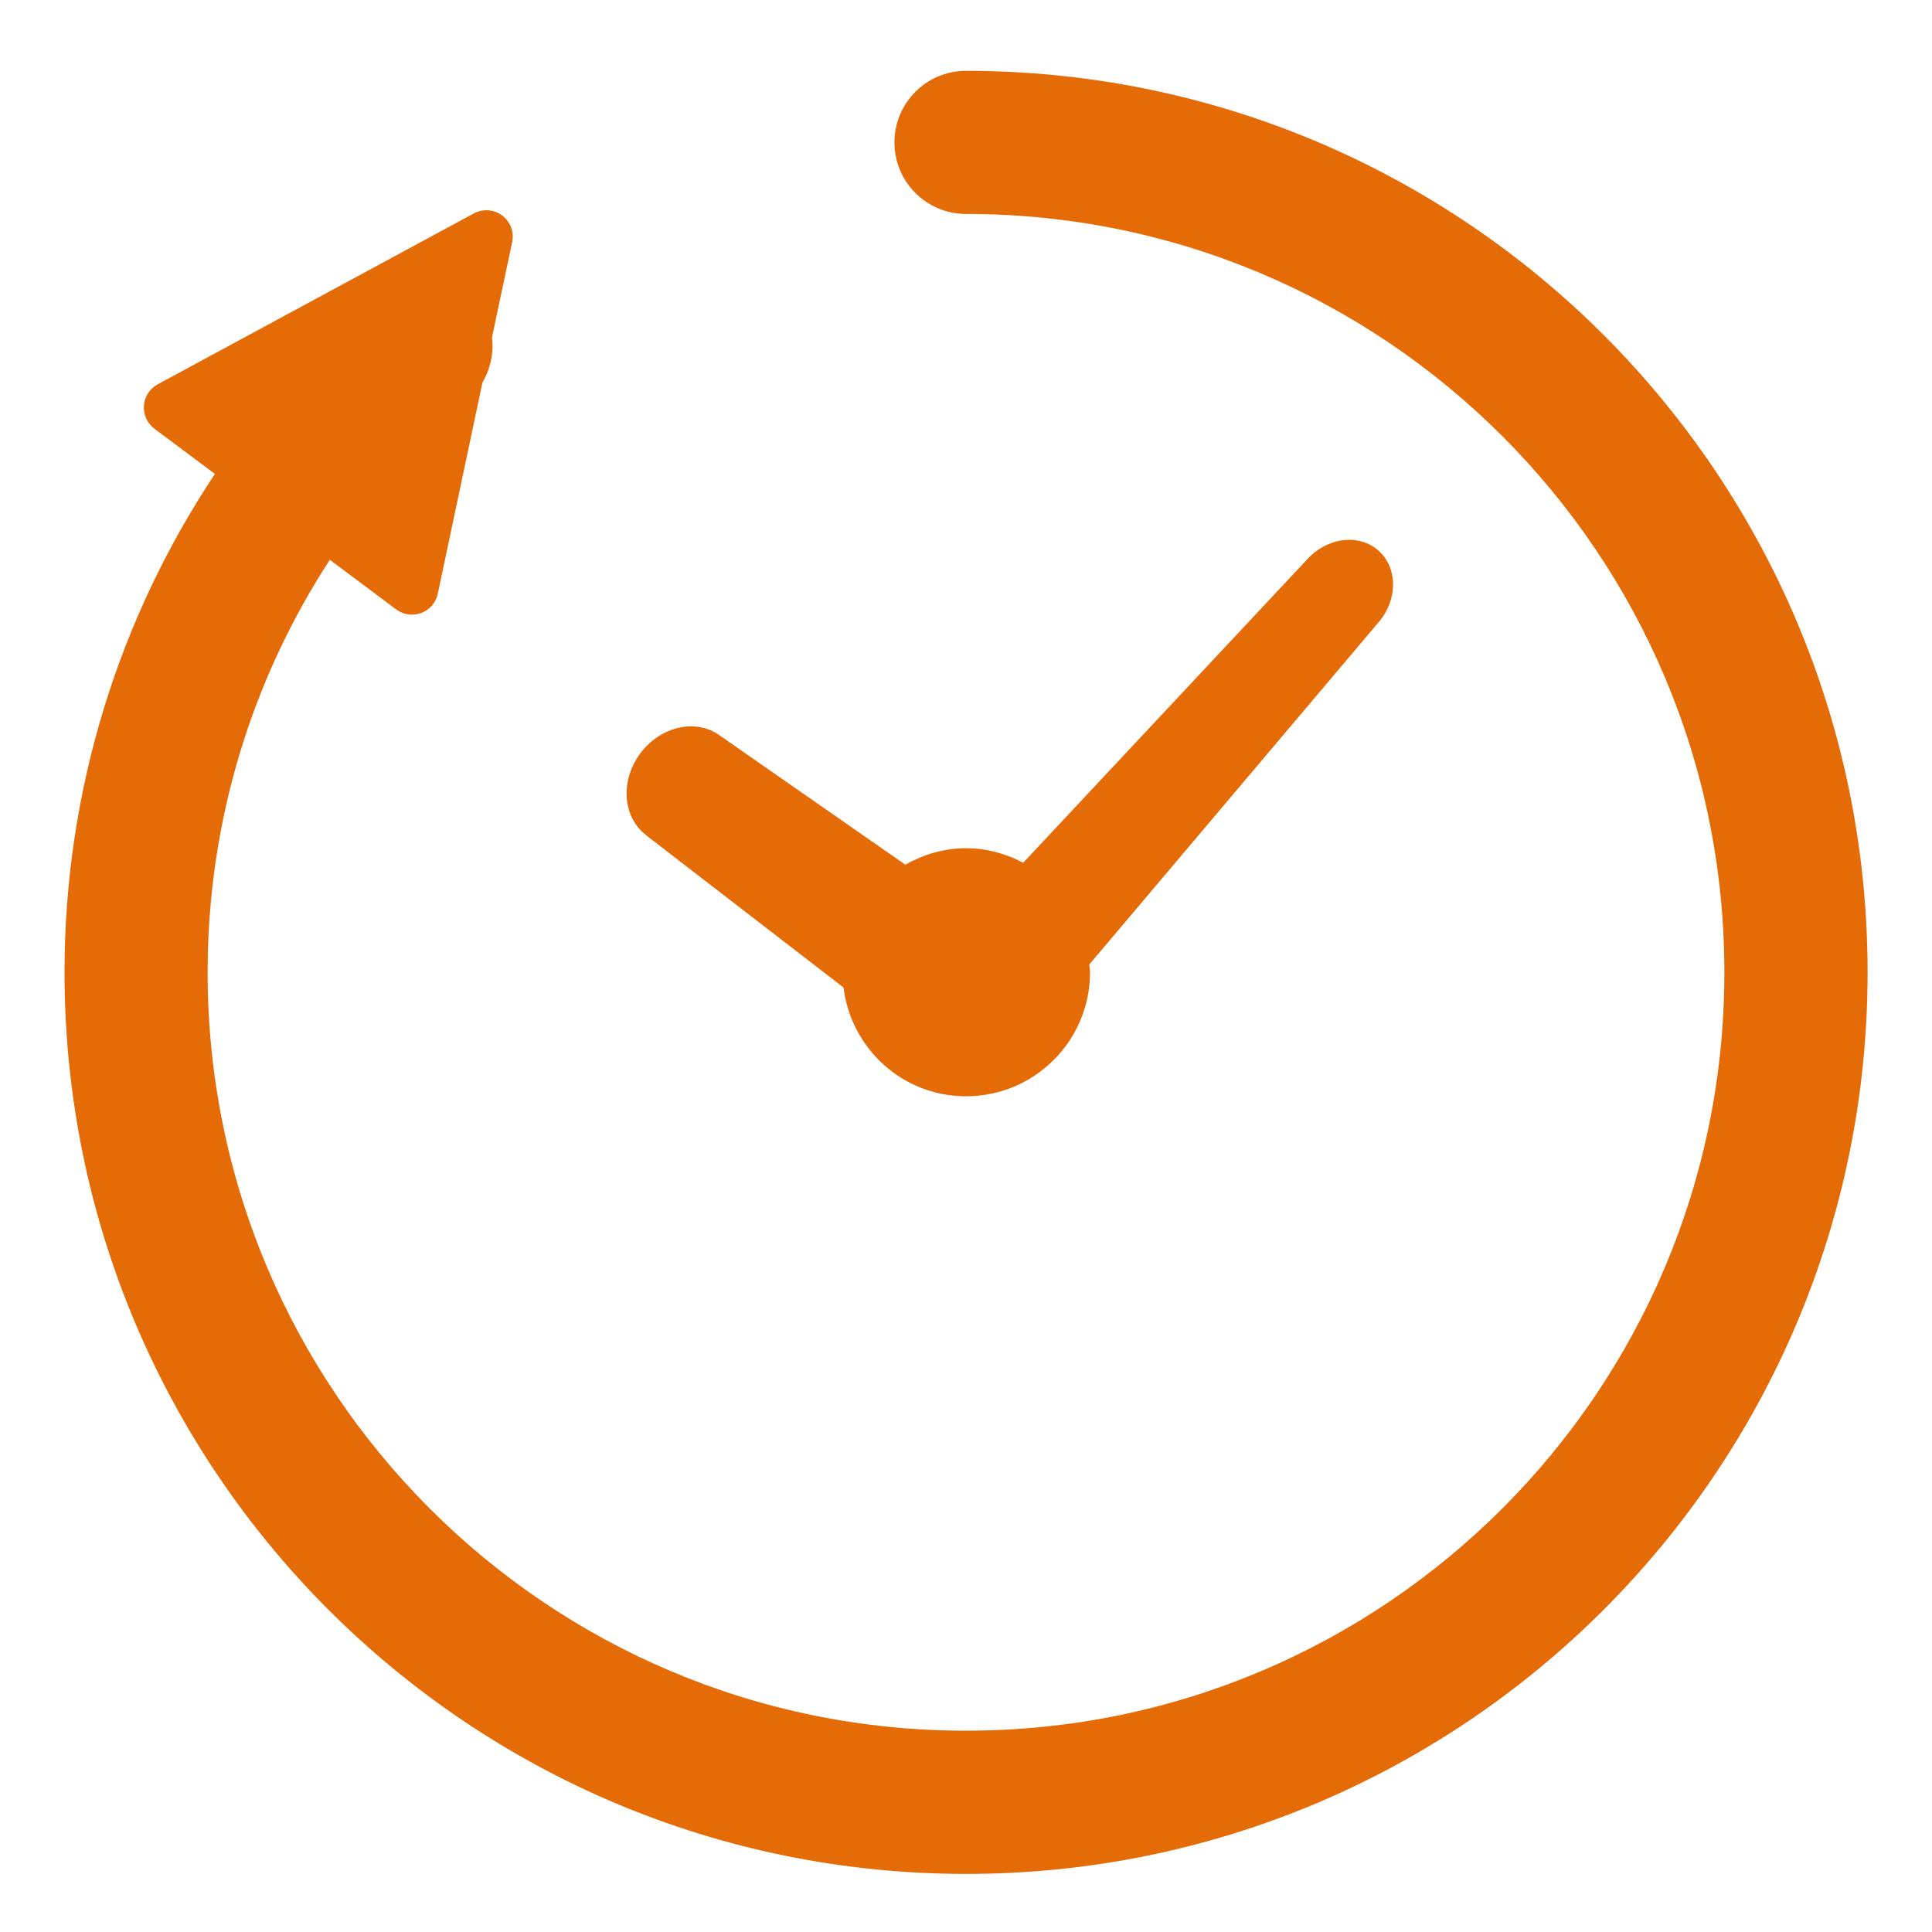 <?xml version="1.0" encoding="UTF-8"?>
<svg id="_レイヤー_1" data-name="レイヤー 1" xmlns="http://www.w3.org/2000/svg" viewBox="0 0 300 300">
  <defs>
    <style>
      .cls-1 {
        fill: #e46b05;
        stroke-width: 0px;
      }
    </style>
  </defs>
  <path class="cls-1" d="M100.42,129.77l30.56,23.57c1.18,9.5,9.19,16.89,19.02,16.89,10.64,0,19.26-8.62,19.26-19.26,0-.41-.1-.79-.12-1.2l44.79-52.99c3.13-3.51,3.18-8.56.13-11.27-3.05-2.72-8.05-2.07-11.17,1.44l-44.01,47.02c-2.66-1.4-5.65-2.26-8.87-2.26-3.45,0-6.63.98-9.43,2.56l-28.78-20.04c-3.71-2.73-9.27-1.47-12.42,2.82-3.14,4.28-2.68,9.97,1.05,12.7Z"/>
  <path class="cls-1" d="M150,11c-6.14,0-11.11,4.97-11.11,11.11s4.97,11.11,11.11,11.11c32.56,0,61.93,13.16,83.27,34.49,21.33,21.34,34.49,50.72,34.49,83.27,0,32.56-13.16,61.93-34.49,83.27-21.35,21.33-50.72,34.49-83.27,34.49-32.56,0-61.93-13.16-83.27-34.49-21.33-21.35-34.49-50.72-34.49-83.27,0-23.66,6.98-45.62,18.97-64.06l10.31,7.71c1.12.83,2.59,1.04,3.9.55,1.3-.49,2.27-1.61,2.56-2.98l6.94-32.82c1.24-2.12,1.77-4.56,1.47-6.96l3.14-14.83c.33-1.56-.28-3.17-1.55-4.13-1.28-.95-2.99-1.08-4.4-.32l-49.1,26.54c-1.23.67-2.04,1.91-2.13,3.31-.1,1.39.51,2.74,1.63,3.58l9.39,7.02c-14.74,22.18-23.35,48.8-23.35,77.4,0,77.32,62.67,139.98,139.99,139.99,77.32,0,139.98-62.67,139.99-139.99,0-77.32-62.67-139.98-139.99-139.99Z"/>
</svg>